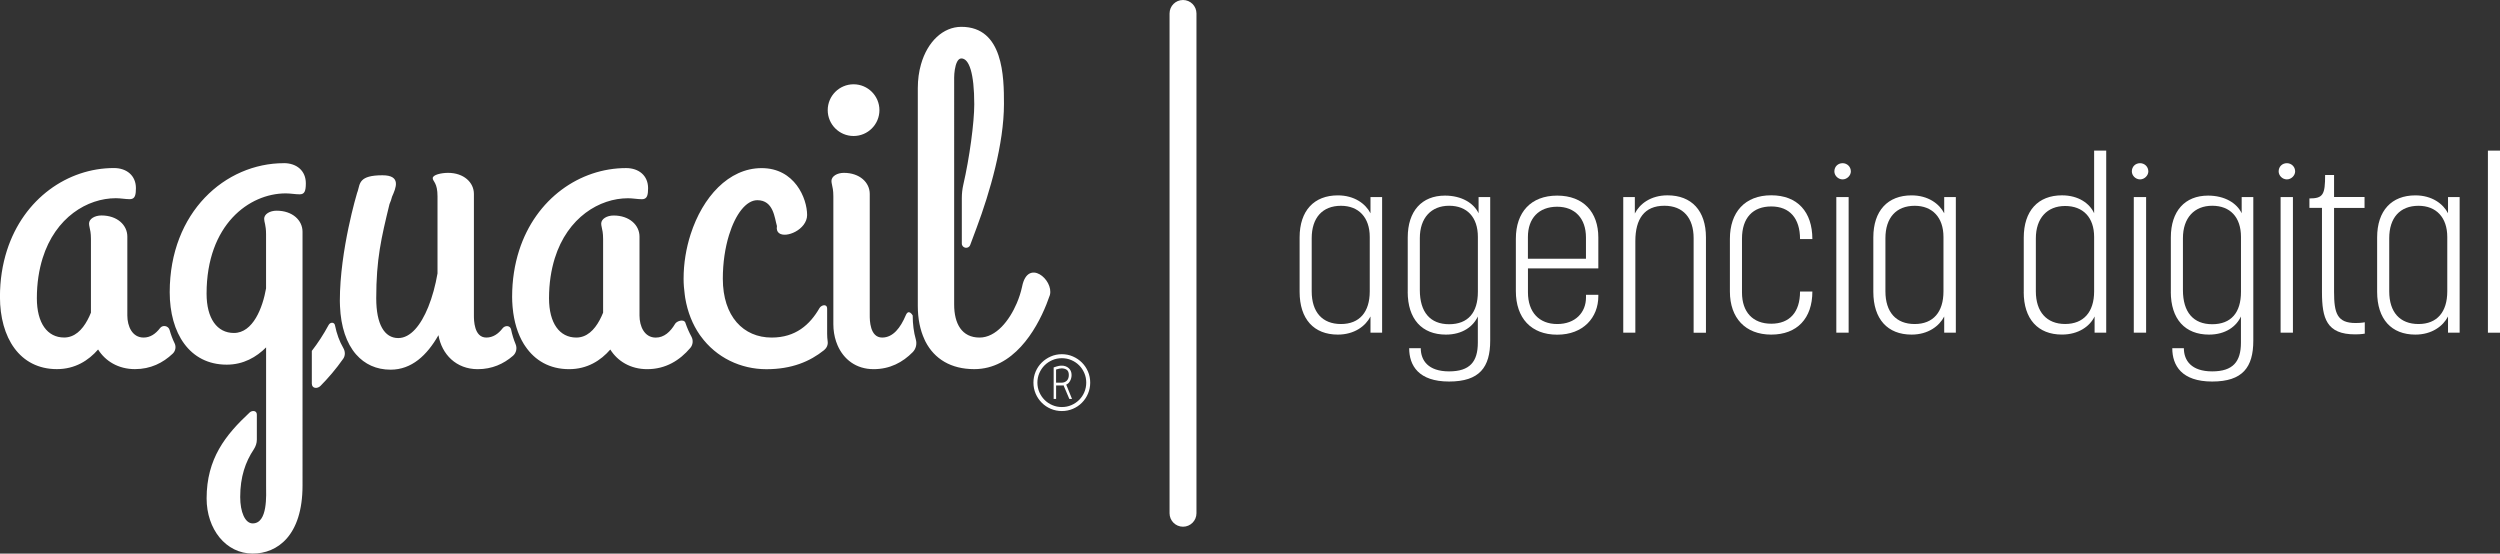 <?xml version="1.0" encoding="UTF-8"?>
<svg xmlns="http://www.w3.org/2000/svg" viewBox="0 0 643 142.38">
  <rect x="0" y="0" width="643" height="142.38" fill="#333333" stroke="none"/>
  <defs>
    <style>
      .cls-1 {
        mix-blend-mode: multiply;
      }

      .cls-2 {
        isolation: isolate;
      }

      .cls-3 {
        fill: #fff;
        stroke-width: 0px;
      }
    </style>
  </defs>
  <g class="cls-2">
    <g id="Layer_2" data-name="Layer 2">
      <g id="Layer_1-2" data-name="Layer 1">
        <g class="cls-1">
          <g>
            <path class="cls-3" d="m176.31,83.07c-.39-1.16-2.26-.47-2.66.2-1.24,2.1-2.86,3.56-4.98,3.56-2.96,0-4.19-2.95-4.19-5.66v-20.32c0-2.95-2.59-5.42-6.65-5.42-1.72,0-3.2.86-3.2,2.09,0,.29.06.58.13.91.15.65.36,1.49.36,3.03v18.96c-.26.66-.57,1.3-.89,1.91-1.37,2.56-3.32,4.49-6,4.49-4.31,0-7.02-3.69-7.02-10.1,0-3.91.56-7.31,1.48-10.29,3.29-10.55,11.54-15.44,18.83-15.44,1.23,0,2.46.25,3.57.25.28,0,.51-.04.7-.13.67-.28.9-1.09.9-2.71,0-3.2-2.34-5.17-5.66-5.17-11.84,0-23.22,7.81-27.51,21.19-1.15,3.59-1.8,7.58-1.8,11.94,0,.79.04,1.57.1,2.33.01.16.03.31.04.47.33,3.56,1.29,6.76,2.87,9.33.12.2.25.38.38.57,2.46,3.64,6.23,5.89,11.27,5.89,4.68,0,8.13-2.22,10.59-5.05,1.85,2.96,5.17,5.05,9.48,5.05,4.76,0,8.37-2.25,11.1-5.46.68-.8.8-1.95.3-2.88-.6-1.1-1.12-2.28-1.55-3.54Zm36.43-3.65c0-1.42-1.52-.95-1.96-.19-2.49,4.32-6.17,7.59-12.31,7.59-7.26,0-12.56-5.42-12.56-15.14,0-4.13.6-7.99,1.59-11.21,1.66-5.4,4.42-8.98,7.28-8.98,4.19,0,4.43,4.56,5.05,6.65-.59,3.44,4.7,2.56,6.86-.32.54-.73.9-1.57.9-2.51,0-4.31-3.2-12.07-11.7-12.07s-15.18,7.48-18.25,16.98c-1.17,3.63-1.82,7.55-1.82,11.47,0,1.41.12,2.74.29,4.02.04.3.07.6.12.89.62,3.72,1.93,6.89,3.73,9.5.08.12.17.23.25.34,4.03,5.58,10.35,8.52,16.91,8.52s11.21-2,14.83-4.9c.67-.54,1.05-1.37.93-2.22-.09-.65-.14-1.32-.14-2v-6.41Zm-169.11,5.47c-.32-1.13-1.79-1.39-2.46-.51-1.13,1.48-2.51,2.44-4.23,2.44-2.96,0-4.19-2.95-4.19-5.66v-20.32c0-2.95-2.59-5.42-6.65-5.42-1.72,0-3.2.86-3.2,2.09,0,.29.06.58.13.91.15.65.36,1.49.36,3.03v18.96c-.26.66-.56,1.3-.89,1.91-1.37,2.56-3.32,4.49-6,4.49-4.31,0-7.02-3.69-7.02-10.1,0-3.91.56-7.31,1.48-10.29,3.29-10.55,11.54-15.44,18.83-15.44,1.23,0,2.46.25,3.57.25.28,0,.51-.04.7-.13.67-.28.9-1.09.9-2.71,0-3.2-2.34-5.17-5.66-5.17-11.84,0-23.22,7.81-27.51,21.19-1.15,3.59-1.8,7.58-1.8,11.94,0,10.47,5.05,18.59,14.65,18.59,4.68,0,8.13-2.22,10.59-5.05,1.85,2.96,5.17,5.05,9.48,5.05,4,0,7.19-1.58,9.72-3.99.73-.69.91-1.78.47-2.68-.52-1.05-.94-2.19-1.28-3.4Zm87.82-.16c-.22-1.04-1.54-1.12-2.19-.28-1.11,1.44-2.48,2.37-4.17,2.37-3.2,0-3.2-4.56-3.2-5.66v-31.28c0-2.95-2.59-5.42-6.65-5.42-1.72,0-3.94.49-3.94,1.36,0,.45.33.73.65,1.4.3.62.58,1.56.58,3.28v19.82c-.53,3.08-1.34,6.07-2.39,8.66-1.89,4.65-4.54,7.97-7.71,7.97-3.57,0-5.66-3.57-5.66-10.22,0-10.09,1.29-15.5,3.41-24.23.26-.61.52-1.28.66-1.92.98-2.21,2.46-5.5-2.47-5.5-6.01,0-5.76,2.08-6.35,4.05-.05.17-.11.34-.18.51,0,0-4.43,14.65-4.43,27.71,0,.17.01.33.01.5,0,.32.01.63.03.94.22,5.25,1.65,9.51,4.13,12.36,0,.01.02.02.03.03,2.19,2.49,5.17,3.9,8.85,3.9,5.42,0,9.36-3.69,12.31-8.87.86,4.93,4.56,8.74,10.1,8.74,3.68,0,6.66-1.35,9.07-3.44.85-.74,1.11-1.96.67-3-.49-1.17-.88-2.44-1.16-3.77Zm131.45-11.08c-.01.07-.03.14-.05.21-.28,1.3-.73,2.71-1.33,4.12-1.91,4.47-5.33,8.84-9.58,8.84-4.56,0-6.53-3.57-6.53-8.5V19.96c0-.63.06-1.35.17-2.05.24-1.5.75-2.88,1.68-2.88,1.97,0,3.32,3.69,3.32,11.82,0,4.65-1.22,13.74-2.82,20.67-.26,1.13-.38,2.29-.38,3.46v11.64c0,1.23,1.7,1.55,2.15.4.54-1.39,1.1-2.88,1.66-4.45,3.41-9.12,7.03-21.57,7.03-31.85,0-6.9-.12-19.82-10.96-19.82-4.68,0-8.72,3.78-10.38,9.65-.53,1.85-.82,3.9-.82,6.11v56.02c0,3.29.59,6.2,1.72,8.63.09.19.17.38.26.56,2.29,4.42,6.51,7.07,12.54,7.07,9.97,0,15.83-9.83,18.57-16.68.34-.85.64-1.67.89-2.4.99-3.94-5.66-9.48-7.14-2.22Zm-43.36-38.67c3.67,0,6.65-2.98,6.65-6.65s-2.98-6.65-6.65-6.65-6.65,2.98-6.65,6.65,2.98,6.65,6.65,6.65Zm15.21,46.17s-1.02-1.87-1.79-.05c-1.34,3.18-3.26,5.72-6.06,5.72-3.2,0-3.2-4.56-3.2-5.66v-31.28c0-2.95-2.59-5.42-6.65-5.42-1.72,0-3.2.86-3.2,2.09,0,.29.06.57.13.91.15.65.36,1.49.36,3.03v32.88c0,1.57.24,3.07.7,4.45.11.33.23.65.37.97,1.56,3.63,4.77,6.16,9.28,6.16,4.21,0,7.49-1.76,10.07-4.38.84-.86,1.12-2.11.79-3.27-.53-1.86-.8-3.92-.8-6.15ZM73.01,41.97c-15.05,0-29.36,12.58-29.36,33.19,0,10.48,5.06,18.63,14.67,18.63,4.32,0,7.65-1.97,10.12-4.44v35.53c0,2.34.49,9.74-3.45,9.74-1.98,0-3.21-2.96-3.21-6.79,0-5.17,1.34-9.02,3.49-12.25.49-.75.79-1.6.79-2.5v-6.44c0-1.12-1.24-1.12-1.84-.56-6.24,5.81-11.08,11.88-11.08,22.12,0,7.89,4.94,14.18,11.85,14.18,6.29,0,12.82-4.56,12.82-17.51V59.61c0-2.96-2.59-5.42-6.66-5.42-1.73,0-3.21.86-3.21,2.09,0,.86.49,1.6.49,3.95v13.94c-.86,4.93-3.33,11.47-8.27,11.47-4.31,0-7.03-3.7-7.03-10.12,0-17.76,10.98-25.78,20.35-25.78,1.24,0,2.46.24,3.58.24,1.23,0,1.6-.74,1.6-2.84,0-3.21-2.34-5.18-5.67-5.18Zm13.14,41.67c-.16-.81-1.2-.85-1.63-.05-1.32,2.45-2.77,4.66-4.32,6.66v8.39c0,1.37,1.47,1.37,2.21.63,2.01-2.04,4-4.33,5.87-7.01.57-.82.52-1.9.01-2.77-.97-1.66-1.69-3.62-2.14-5.84Z"/>
            <path class="cls-3" d="m280.4,98.41c0,1-.19,1.95-.57,2.84-.38.89-.9,1.67-1.56,2.33-.66.67-1.43,1.19-2.32,1.57-.89.38-1.84.57-2.84.57s-1.95-.19-2.84-.57c-.89-.38-1.67-.9-2.33-1.57-.66-.67-1.19-1.44-1.57-2.33-.38-.89-.57-1.84-.57-2.84s.19-1.95.57-2.84c.38-.89.9-1.66,1.57-2.32.67-.66,1.44-1.18,2.33-1.57.89-.39,1.84-.58,2.84-.58s1.95.19,2.84.58c.89.39,1.66.91,2.32,1.57.66.66,1.18,1.43,1.56,2.32.38.89.57,1.84.57,2.84Zm-1.02,0c0-.87-.16-1.69-.49-2.45-.33-.77-.77-1.43-1.34-2-.57-.57-1.24-1.02-2-1.34-.76-.33-1.57-.49-2.44-.49s-1.68.16-2.44.49c-.76.33-1.43.77-2,1.34-.57.57-1.02,1.24-1.35,2-.33.77-.5,1.59-.5,2.45s.17,1.71.5,2.46.78,1.43,1.35,1.99c.57.57,1.23,1.02,2,1.34.76.33,1.57.49,2.44.49s1.68-.16,2.44-.49c.76-.33,1.43-.77,2-1.34s1.02-1.23,1.34-1.99.49-1.58.49-2.46Zm-5.15.51l1.49,3.68h-.69l-1.49-3.5c-.07.03-.14.04-.22.04h-1.69v3.46h-.63v-8.1c.2-.08.43-.15.67-.22.2-.07.43-.13.67-.17.25-.05.49-.07.75-.07.33,0,.64.05.95.16.31.11.58.26.81.47.24.2.43.46.56.76.14.31.2.65.2,1.03,0,.54-.13,1.05-.39,1.52-.26.47-.59.78-1,.95Zm-1.24-4.17c-.15,0-.3.02-.46.05-.16.03-.3.07-.44.11-.15.05-.31.1-.47.14v3.38h1.36c.57,0,1.03-.17,1.39-.51.35-.34.53-.83.53-1.47s-.18-1.08-.53-1.33c-.35-.25-.82-.38-1.39-.38Z"/>
            <g>
              <path class="cls-3" d="m334.26,75.06v-13.99c0-6.9,3.73-10.82,9.83-10.82,4.29,0,7.15,2.18,8.4,4.6v-4.17h2.99v34.89h-2.99v-4.17c-1.24,2.43-4.1,4.66-8.4,4.66-6.16,0-9.83-3.98-9.83-11.01Zm18.04-.12v-13.99c0-5.04-2.86-8.02-7.4-8.02-4.79,0-7.53,3.11-7.53,8.33v13.68c0,5.35,2.74,8.4,7.53,8.4s7.4-3.11,7.4-8.4Z"/>
              <path class="cls-3" d="m362.07,75.06v-13.99c0-6.78,3.61-10.76,9.58-10.76,4.29,0,7.4,1.93,8.64,4.54v-4.17h2.99v36.94c0,6.84-2.74,10.51-10.58,10.51s-10.26-4.11-10.26-8.58h2.98c0,3.17,1.93,5.97,7.28,5.97s7.4-2.49,7.4-7.4v-6.72c-1.18,2.55-3.92,4.66-8.21,4.66-6.16,0-9.83-3.98-9.83-11.01Zm18.04,0v-14.12c0-5.1-2.8-8.02-7.4-8.02s-7.53,3.11-7.53,8.33v13.37c0,5.66,2.67,8.77,7.53,8.77s7.4-2.98,7.4-8.33Z"/>
              <path class="cls-3" d="m389.88,61.38c0-6.78,3.85-11.07,10.63-11.07s10.58,4.29,10.58,10.76v7.96h-18.1v6.16c0,5.1,2.86,8.15,7.53,8.15s7.4-2.98,7.4-6.84v-.68h3.17v.37c0,5.47-3.86,9.89-10.58,9.89s-10.63-4.29-10.63-11.2v-13.49Zm10.63-8.21c-4.73,0-7.53,2.98-7.53,7.77v5.6h14.93v-5.47c0-4.91-2.86-7.9-7.4-7.9Z"/>
              <path class="cls-3" d="m435.6,85.57v-24.32c0-5.16-2.67-8.33-7.53-8.33-5.16,0-7.46,3.42-7.46,9.08v23.57h-3.11v-34.89h2.98v4.23c1.25-2.49,4.11-4.67,8.4-4.67,6.22,0,9.89,3.98,9.89,10.82v24.51h-3.17Z"/>
              <path class="cls-3" d="m462.97,61.5c0-5.35-2.67-8.4-7.4-8.4s-7.53,2.92-7.53,8.27v13.87c0,5.04,2.8,8.02,7.53,8.02s7.4-2.98,7.4-8.27h3.17c0,6.9-3.92,11.07-10.58,11.07s-10.63-4.29-10.63-11.07v-13.56c0-6.84,3.85-11.2,10.63-11.2s10.58,4.29,10.58,11.26h-3.17Z"/>
              <path class="cls-3" d="m473.92,46.14c-1.18,0-2.12-1-2.12-2.05,0-1.25.93-2.12,2.12-2.12,1.12,0,2.12.87,2.12,2.12,0,1.06-1,2.05-2.12,2.05Zm-1.62,39.43v-34.89h3.17v34.89h-3.17Z"/>
              <path class="cls-3" d="m481.82,75.06v-13.99c0-6.9,3.73-10.82,9.83-10.82,4.29,0,7.15,2.18,8.4,4.6v-4.17h2.99v34.89h-2.99v-4.17c-1.24,2.43-4.1,4.66-8.4,4.66-6.16,0-9.83-3.98-9.83-11.01Zm18.04-.12v-13.99c0-5.04-2.86-8.02-7.4-8.02-4.79,0-7.53,3.11-7.53,8.33v13.68c0,5.35,2.74,8.4,7.53,8.4s7.4-3.11,7.4-8.4Z"/>
              <path class="cls-3" d="m520.51,75.12v-13.99c0-6.9,3.67-10.89,9.83-10.89,4.29,0,7.15,2.12,8.27,4.6v-16.11h3.11v46.83h-2.99v-4.17c-1.18,2.49-4.1,4.66-8.4,4.66-6.16,0-9.83-3.98-9.83-10.95Zm18.1-.19v-13.99c0-5.04-2.86-7.96-7.46-7.96s-7.53,3.11-7.53,8.33v13.62c0,5.29,2.8,8.4,7.53,8.4s7.46-3.05,7.46-8.4Z"/>
              <path class="cls-3" d="m550.43,46.14c-1.18,0-2.12-1-2.12-2.05,0-1.25.93-2.12,2.12-2.12,1.12,0,2.12.87,2.12,2.12,0,1.06-1,2.05-2.12,2.05Zm-1.62,39.43v-34.89h3.17v34.89h-3.17Z"/>
              <path class="cls-3" d="m558.34,75.06v-13.99c0-6.78,3.61-10.76,9.58-10.76,4.29,0,7.4,1.93,8.64,4.54v-4.17h2.99v36.94c0,6.84-2.74,10.51-10.58,10.51s-10.26-4.11-10.26-8.58h2.98c0,3.17,1.93,5.97,7.28,5.97s7.4-2.49,7.4-7.4v-6.72c-1.18,2.55-3.92,4.66-8.21,4.66-6.16,0-9.83-3.98-9.83-11.01Zm18.04,0v-14.12c0-5.1-2.8-8.02-7.4-8.02s-7.53,3.11-7.53,8.33v13.37c0,5.66,2.67,8.77,7.53,8.77s7.4-2.98,7.4-8.33Z"/>
              <path class="cls-3" d="m588.19,46.14c-1.18,0-2.12-1-2.12-2.05,0-1.25.93-2.12,2.12-2.12,1.12,0,2.12.87,2.12,2.12,0,1.06-1,2.05-2.12,2.05Zm-1.62,39.43v-34.89h3.17v34.89h-3.17Z"/>
              <path class="cls-3" d="m608.16,53.48h-7.84v21.58c0,5.54.81,8.02,5.54,8.02,1.49,0,2.36-.19,2.36-.19v2.92s-.87.19-2.49.19c-7.34,0-8.52-4.11-8.52-10.89v-21.64h-3.23v-2.43c3.54,0,4.04-1,4.04-6.03h2.3v5.66h7.84v2.8Z"/>
              <path class="cls-3" d="m611.4,75.06v-13.99c0-6.9,3.73-10.82,9.83-10.82,4.29,0,7.15,2.18,8.4,4.6v-4.17h2.99v34.89h-2.99v-4.17c-1.24,2.43-4.1,4.66-8.4,4.66-6.16,0-9.83-3.98-9.83-11.01Zm18.04-.12v-13.99c0-5.04-2.86-8.02-7.4-8.02-4.79,0-7.53,3.11-7.53,8.33v13.68c0,5.35,2.74,8.4,7.53,8.4s7.4-3.11,7.4-8.4Z"/>
              <path class="cls-3" d="m643,38.74v46.83h-3.11v-46.83h3.11Z"/>
            </g>
            <path class="cls-3" d="m304.27,135.47c-1.91,0-3.46-1.55-3.46-3.46V3.46c0-1.91,1.55-3.46,3.46-3.46s3.46,1.55,3.46,3.46v128.55c0,1.91-1.55,3.46-3.46,3.46Z"/>
          </g>
        </g>
      </g>
    </g>
  </g>
</svg>